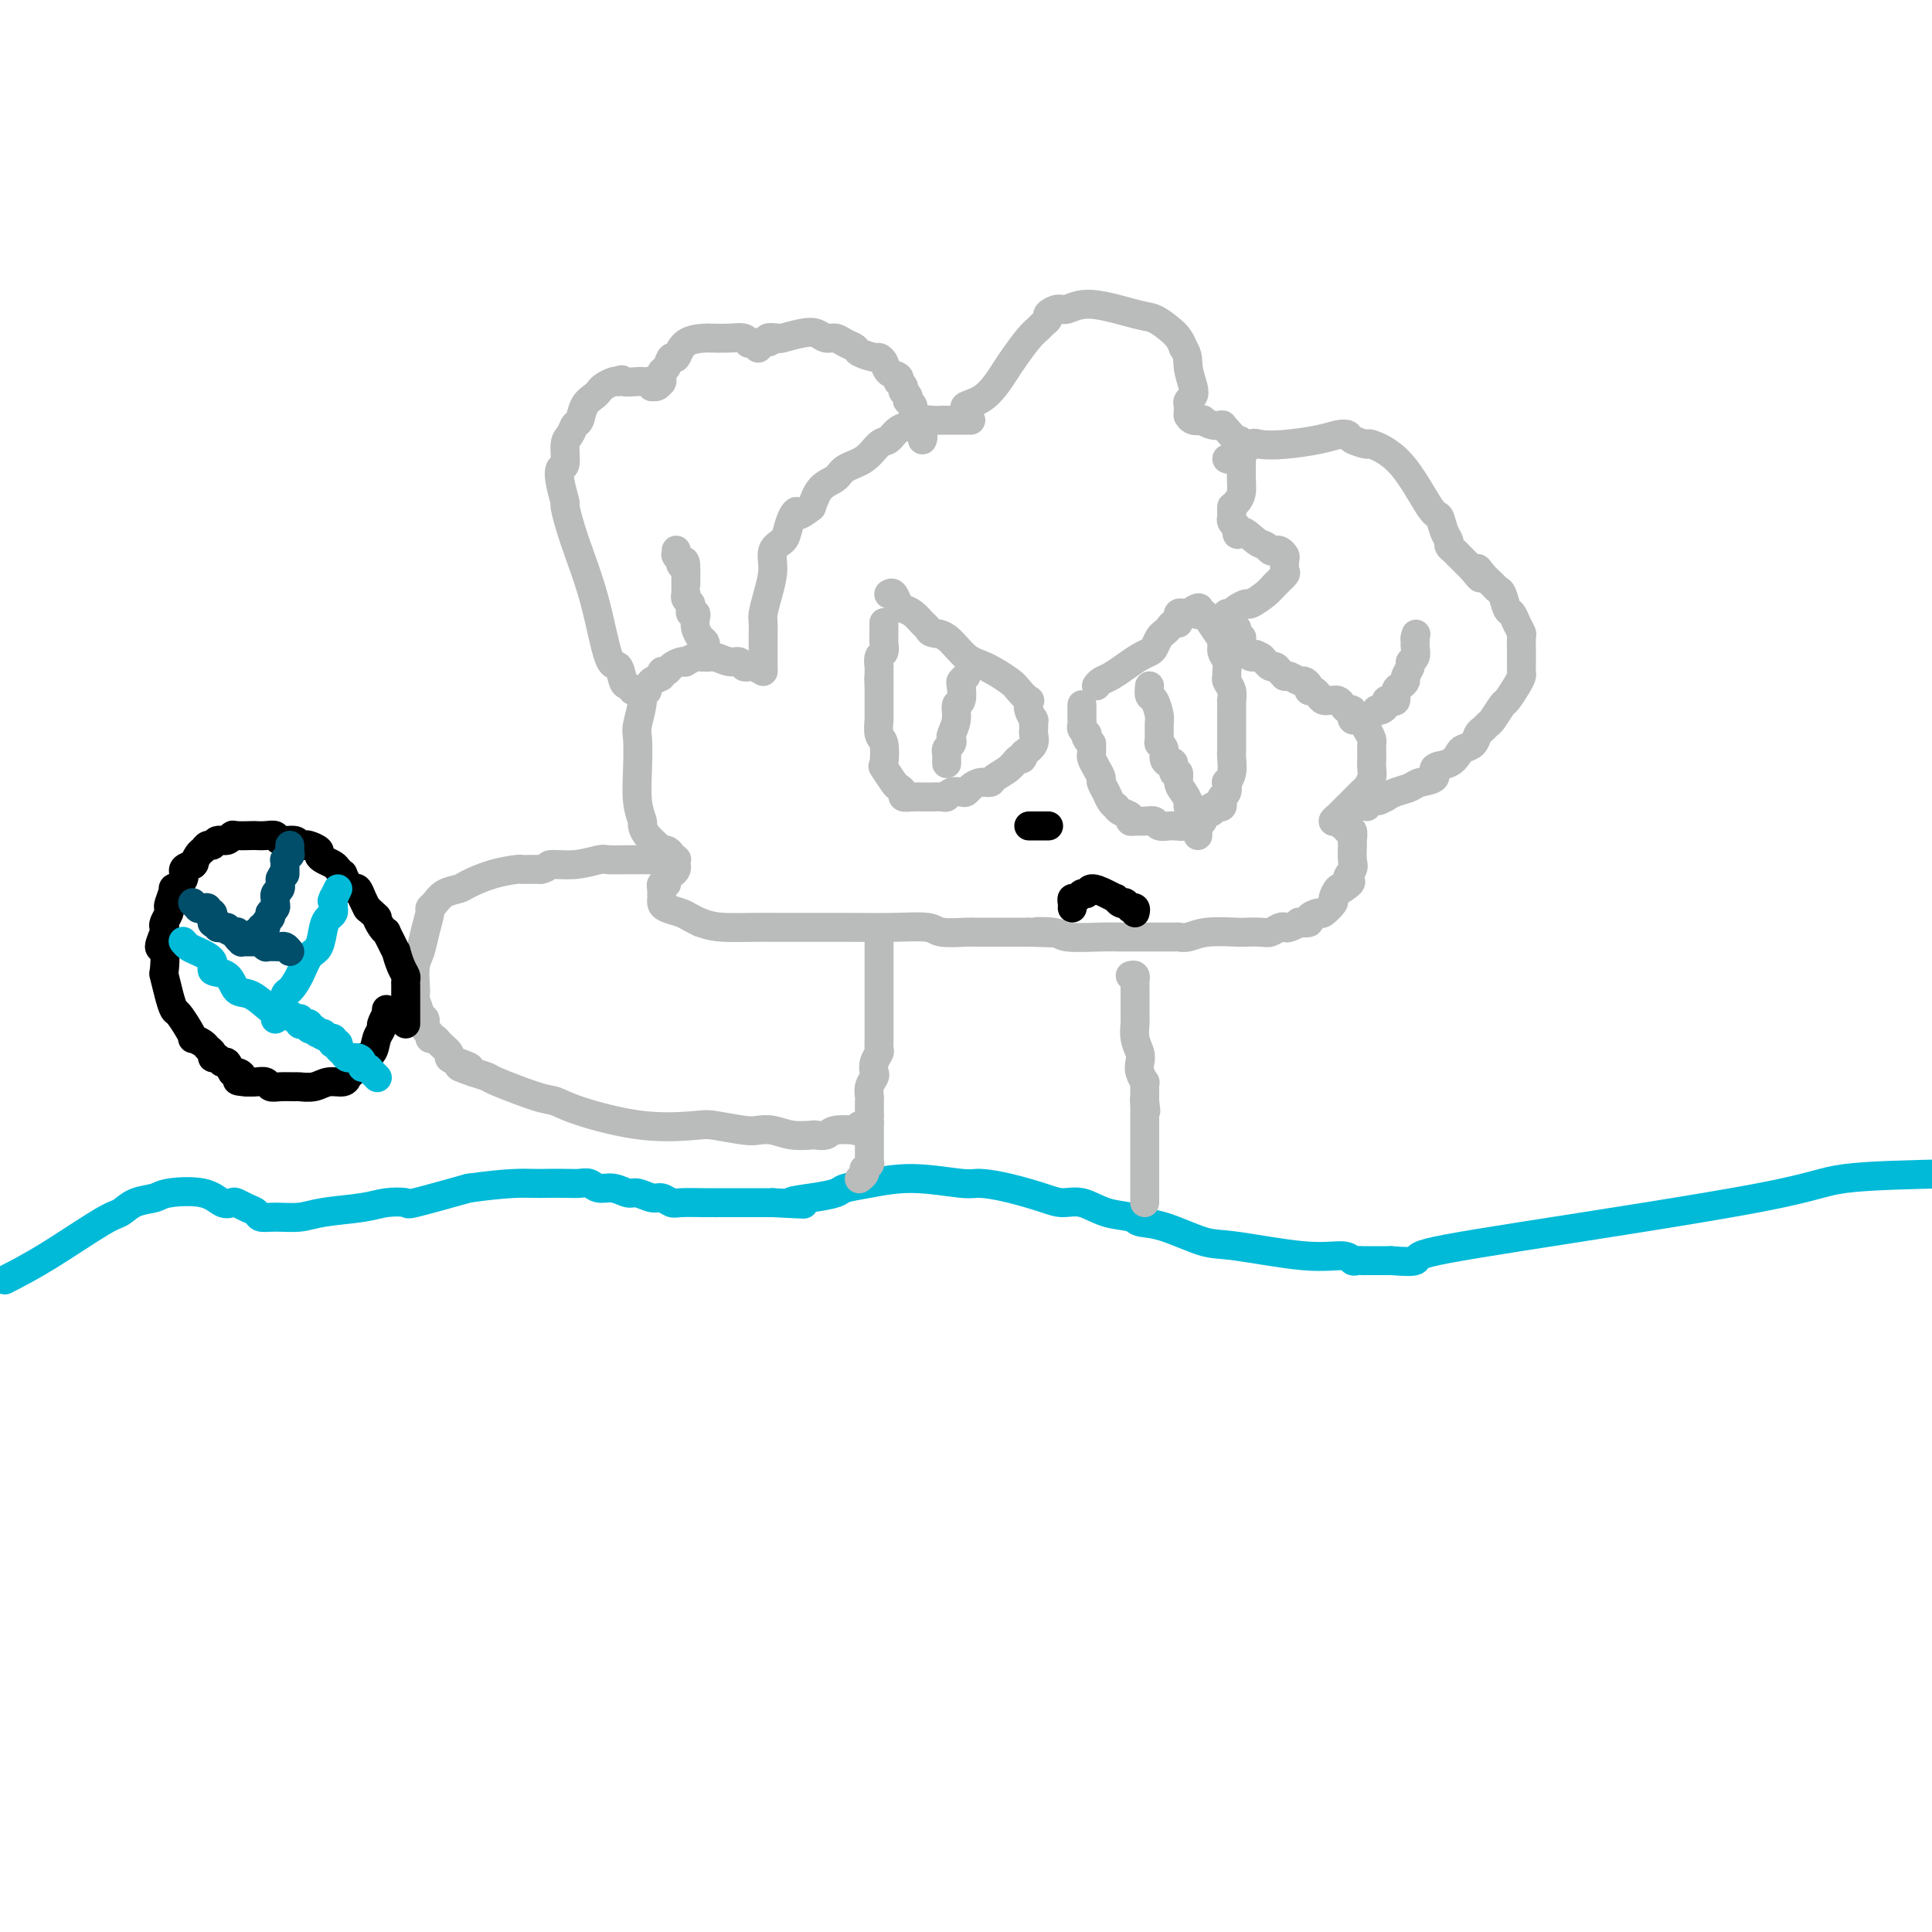 <svg viewBox='0 0 400 400' version='1.1' xmlns='http://www.w3.org/2000/svg' xmlns:xlink='http://www.w3.org/1999/xlink'><g fill='none' stroke='#00BAD8' stroke-width='6' stroke-linecap='round' stroke-linejoin='round'><path d='M1,265c2.663,-1.367 5.326,-2.733 9,-5c3.674,-2.267 8.359,-5.434 11,-7c2.641,-1.566 3.238,-1.532 4,-2c0.762,-0.468 1.688,-1.438 3,-2c1.312,-0.562 3.010,-0.714 4,-1c0.990,-0.286 1.273,-0.704 3,-1c1.727,-0.296 4.899,-0.469 7,0c2.101,0.469 3.130,1.578 4,2c0.870,0.422 1.580,0.155 2,0c0.420,-0.155 0.550,-0.200 1,0c0.450,0.200 1.218,0.643 2,1c0.782,0.357 1.577,0.629 2,1c0.423,0.371 0.476,0.843 1,1c0.524,0.157 1.521,0.000 3,0c1.479,-0.000 3.441,0.157 5,0c1.559,-0.157 2.715,-0.628 5,-1c2.285,-0.372 5.701,-0.644 8,-1c2.299,-0.356 3.482,-0.797 5,-1c1.518,-0.203 3.370,-0.170 4,0c0.630,0.170 0.037,0.477 2,0c1.963,-0.477 6.481,-1.739 11,-3'/><path d='M97,246c8.231,-1.155 11.308,-1.043 13,-1c1.692,0.043 2.000,0.015 3,0c1.000,-0.015 2.693,-0.019 4,0c1.307,0.019 2.227,0.062 3,0c0.773,-0.062 1.399,-0.228 2,0c0.601,0.228 1.176,0.850 2,1c0.824,0.150 1.897,-0.171 3,0c1.103,0.171 2.235,0.834 3,1c0.765,0.166 1.161,-0.166 2,0c0.839,0.166 2.120,0.829 3,1c0.880,0.171 1.357,-0.150 2,0c0.643,0.150 1.451,0.772 2,1c0.549,0.228 0.838,0.061 2,0c1.162,-0.061 3.198,-0.016 5,0c1.802,0.016 3.370,0.004 4,0c0.630,-0.004 0.324,-0.001 1,0c0.676,0.001 2.336,0.000 4,0c1.664,-0.000 3.332,-0.000 5,0'/><path d='M160,249c10.486,0.512 5.200,0.292 4,0c-1.200,-0.292 1.685,-0.658 4,-1c2.315,-0.342 4.059,-0.662 5,-1c0.941,-0.338 1.078,-0.694 2,-1c0.922,-0.306 2.628,-0.563 5,-1c2.372,-0.437 5.412,-1.053 9,-1c3.588,0.053 7.726,0.775 10,1c2.274,0.225 2.683,-0.047 4,0c1.317,0.047 3.540,0.412 6,1c2.460,0.588 5.156,1.400 7,2c1.844,0.600 2.834,0.987 4,1c1.166,0.013 2.506,-0.350 4,0c1.494,0.350 3.141,1.411 5,2c1.859,0.589 3.931,0.706 5,1c1.069,0.294 1.137,0.766 2,1c0.863,0.234 2.521,0.230 5,1c2.479,0.770 5.777,2.315 8,3c2.223,0.685 3.369,0.509 7,1c3.631,0.491 9.747,1.648 14,2c4.253,0.352 6.642,-0.102 8,0c1.358,0.102 1.684,0.759 2,1c0.316,0.241 0.621,0.065 1,0c0.379,-0.065 0.833,-0.017 1,0c0.167,0.017 0.048,0.005 1,0c0.952,-0.005 2.976,-0.002 5,0'/><path d='M288,261c6.856,0.521 4.494,-0.175 6,-1c1.506,-0.825 6.878,-1.778 21,-4c14.122,-2.222 36.994,-5.714 49,-8c12.006,-2.286 13.144,-3.368 18,-4c4.856,-0.632 13.428,-0.816 22,-1'/></g>
<g fill='none' stroke='#BABBBB' stroke-width='6' stroke-linecap='round' stroke-linejoin='round'><path d='M199,86c0.514,-0.334 1.029,-0.668 1,-1c-0.029,-0.332 -0.601,-0.663 0,-1c0.601,-0.337 2.374,-0.682 4,-2c1.626,-1.318 3.104,-3.610 4,-5c0.896,-1.390 1.211,-1.878 2,-3c0.789,-1.122 2.052,-2.878 3,-4c0.948,-1.122 1.581,-1.611 2,-2c0.419,-0.389 0.625,-0.677 1,-1c0.375,-0.323 0.920,-0.681 1,-1c0.080,-0.319 -0.306,-0.600 0,-1c0.306,-0.400 1.302,-0.918 2,-1c0.698,-0.082 1.097,0.271 2,0c0.903,-0.271 2.312,-1.167 5,-1c2.688,0.167 6.657,1.395 9,2c2.343,0.605 3.061,0.585 4,1c0.939,0.415 2.099,1.266 3,2c0.901,0.734 1.543,1.353 2,2c0.457,0.647 0.728,1.324 1,2'/><path d='M245,72c1.098,1.620 0.844,2.672 1,4c0.156,1.328 0.721,2.934 1,4c0.279,1.066 0.271,1.591 0,2c-0.271,0.409 -0.805,0.702 -1,1c-0.195,0.298 -0.052,0.602 0,1c0.052,0.398 0.014,0.892 0,1c-0.014,0.108 -0.004,-0.168 0,0c0.004,0.168 0.003,0.781 0,1c-0.003,0.219 -0.007,0.045 0,0c0.007,-0.045 0.025,0.040 0,0c-0.025,-0.040 -0.092,-0.203 0,0c0.092,0.203 0.344,0.772 1,1c0.656,0.228 1.717,0.114 2,0c0.283,-0.114 -0.212,-0.227 0,0c0.212,0.227 1.131,0.795 2,1c0.869,0.205 1.689,0.049 2,0c0.311,-0.049 0.111,0.010 0,0c-0.111,-0.010 -0.135,-0.089 0,0c0.135,0.089 0.429,0.345 1,1c0.571,0.655 1.418,1.709 2,2c0.582,0.291 0.898,-0.181 1,1c0.102,1.181 -0.011,4.015 0,6c0.011,1.985 0.147,3.119 0,4c-0.147,0.881 -0.575,1.507 -1,2c-0.425,0.493 -0.846,0.853 -1,1c-0.154,0.147 -0.042,0.081 0,0c0.042,-0.081 0.014,-0.176 0,0c-0.014,0.176 -0.014,0.625 0,1c0.014,0.375 0.042,0.678 0,1c-0.042,0.322 -0.155,0.663 0,1c0.155,0.337 0.577,0.668 1,1'/><path d='M256,109c0.074,2.902 0.257,1.156 1,1c0.743,-0.156 2.044,1.278 3,2c0.956,0.722 1.566,0.733 2,1c0.434,0.267 0.691,0.792 1,1c0.309,0.208 0.671,0.101 1,0c0.329,-0.101 0.626,-0.197 1,0c0.374,0.197 0.826,0.686 1,1c0.174,0.314 0.070,0.454 0,1c-0.070,0.546 -0.107,1.499 0,2c0.107,0.501 0.356,0.550 0,1c-0.356,0.450 -1.317,1.300 -2,2c-0.683,0.700 -1.087,1.249 -2,2c-0.913,0.751 -2.335,1.704 -3,2c-0.665,0.296 -0.574,-0.064 -1,0c-0.426,0.064 -1.368,0.553 -2,1c-0.632,0.447 -0.953,0.852 -1,1c-0.047,0.148 0.180,0.040 0,0c-0.180,-0.040 -0.766,-0.011 -1,0c-0.234,0.011 -0.117,0.006 0,0'/><path d='M201,87c-0.314,-0.000 -0.629,-0.000 -1,0c-0.371,0.000 -0.799,0.000 -1,0c-0.201,-0.000 -0.176,-0.001 -1,0c-0.824,0.001 -2.497,0.004 -3,0c-0.503,-0.004 0.165,-0.016 0,0c-0.165,0.016 -1.164,0.059 -2,0c-0.836,-0.059 -1.508,-0.219 -2,0c-0.492,0.219 -0.803,0.816 -1,1c-0.197,0.184 -0.281,-0.046 -1,0c-0.719,0.046 -2.073,0.368 -3,1c-0.927,0.632 -1.426,1.573 -2,2c-0.574,0.427 -1.221,0.339 -2,1c-0.779,0.661 -1.689,2.069 -3,3c-1.311,0.931 -3.021,1.383 -4,2c-0.979,0.617 -1.225,1.397 -2,2c-0.775,0.603 -2.079,1.029 -3,2c-0.921,0.971 -1.461,2.485 -2,4'/><path d='M168,105c-3.418,2.683 -2.962,1.389 -3,1c-0.038,-0.389 -0.570,0.127 -1,1c-0.430,0.873 -0.759,2.102 -1,3c-0.241,0.898 -0.394,1.466 -1,2c-0.606,0.534 -1.665,1.034 -2,2c-0.335,0.966 0.054,2.399 0,4c-0.054,1.601 -0.550,3.371 -1,5c-0.450,1.629 -0.853,3.118 -1,4c-0.147,0.882 -0.040,1.158 0,2c0.040,0.842 0.011,2.249 0,3c-0.011,0.751 -0.003,0.845 0,1c0.003,0.155 0.001,0.370 0,1c-0.001,0.630 -0.000,1.675 0,2c0.000,0.325 0.000,-0.070 0,0c-0.000,0.070 -0.000,0.607 0,1c0.000,0.393 0.000,0.644 0,1c-0.000,0.356 -0.000,0.816 0,1c0.000,0.184 0.000,0.092 0,0'/><path d='M158,139c-0.757,-0.414 -1.514,-0.828 -2,-1c-0.486,-0.172 -0.700,-0.102 -1,0c-0.300,0.102 -0.686,0.238 -1,0c-0.314,-0.238 -0.557,-0.848 -1,-1c-0.443,-0.152 -1.087,0.154 -2,0c-0.913,-0.154 -2.095,-0.770 -3,-1c-0.905,-0.230 -1.534,-0.076 -2,0c-0.466,0.076 -0.768,0.072 -1,0c-0.232,-0.072 -0.395,-0.213 -1,0c-0.605,0.213 -1.653,0.779 -2,1c-0.347,0.221 0.008,0.097 0,0c-0.008,-0.097 -0.379,-0.166 -1,0c-0.621,0.166 -1.494,0.569 -2,1c-0.506,0.431 -0.647,0.892 -1,1c-0.353,0.108 -0.919,-0.136 -1,0c-0.081,0.136 0.324,0.652 0,1c-0.324,0.348 -1.378,0.528 -2,1c-0.622,0.472 -0.811,1.236 -1,2'/><path d='M134,143c-1.868,1.262 -1.037,0.917 -1,2c0.037,1.083 -0.718,3.593 -1,5c-0.282,1.407 -0.090,1.710 0,3c0.090,1.290 0.079,3.567 0,6c-0.079,2.433 -0.225,5.023 0,7c0.225,1.977 0.820,3.343 1,4c0.180,0.657 -0.054,0.606 0,1c0.054,0.394 0.397,1.233 1,2c0.603,0.767 1.467,1.463 2,2c0.533,0.537 0.735,0.915 1,1c0.265,0.085 0.593,-0.122 1,0c0.407,0.122 0.894,0.573 1,1c0.106,0.427 -0.168,0.832 0,1c0.168,0.168 0.778,0.101 1,0c0.222,-0.101 0.057,-0.234 0,0c-0.057,0.234 -0.005,0.836 0,1c0.005,0.164 -0.036,-0.110 0,0c0.036,0.110 0.149,0.603 0,1c-0.149,0.397 -0.562,0.699 -1,1c-0.438,0.301 -0.902,0.602 -1,1c-0.098,0.398 0.170,0.894 0,1c-0.170,0.106 -0.777,-0.179 -1,0c-0.223,0.179 -0.060,0.821 0,1c0.060,0.179 0.017,-0.107 0,0c-0.017,0.107 -0.009,0.606 0,1c0.009,0.394 0.019,0.683 0,1c-0.019,0.317 -0.066,0.662 0,1c0.066,0.338 0.244,0.668 1,1c0.756,0.332 2.088,0.666 3,1c0.912,0.334 1.403,0.667 2,1c0.597,0.333 1.298,0.667 2,1'/><path d='M145,191c1.902,0.691 3.156,0.917 5,1c1.844,0.083 4.276,0.021 6,0c1.724,-0.021 2.738,-0.002 6,0c3.262,0.002 8.772,-0.014 13,0c4.228,0.014 7.173,0.056 10,0c2.827,-0.056 5.536,-0.211 7,0c1.464,0.211 1.684,0.789 3,1c1.316,0.211 3.729,0.057 5,0c1.271,-0.057 1.401,-0.015 2,0c0.599,0.015 1.666,0.004 2,0c0.334,-0.004 -0.065,-0.001 0,0c0.065,0.001 0.595,0.000 1,0c0.405,-0.000 0.684,-0.000 1,0c0.316,0.000 0.667,0.000 1,0c0.333,-0.000 0.646,-0.000 1,0c0.354,0.000 0.749,0.000 1,0c0.251,-0.000 0.357,-0.000 1,0c0.643,0.000 1.821,0.000 3,0'/><path d='M213,193c10.813,0.326 3.845,0.140 2,0c-1.845,-0.140 1.432,-0.234 3,0c1.568,0.234 1.426,0.795 3,1c1.574,0.205 4.863,0.055 7,0c2.137,-0.055 3.122,-0.015 4,0c0.878,0.015 1.648,0.004 2,0c0.352,-0.004 0.287,-0.001 1,0c0.713,0.001 2.204,-0.000 3,0c0.796,0.000 0.898,0.001 1,0c0.102,-0.001 0.205,-0.004 1,0c0.795,0.004 2.283,0.015 3,0c0.717,-0.015 0.662,-0.057 1,0c0.338,0.057 1.067,0.211 2,0c0.933,-0.211 2.070,-0.788 4,-1c1.930,-0.212 4.653,-0.061 6,0c1.347,0.061 1.317,0.030 2,0c0.683,-0.030 2.080,-0.060 3,0c0.920,0.060 1.365,0.208 2,0c0.635,-0.208 1.460,-0.774 2,-1c0.540,-0.226 0.794,-0.112 1,0c0.206,0.112 0.365,0.224 1,0c0.635,-0.224 1.746,-0.782 2,-1c0.254,-0.218 -0.351,-0.095 0,0c0.351,0.095 1.657,0.162 2,0c0.343,-0.162 -0.277,-0.553 0,-1c0.277,-0.447 1.450,-0.950 2,-1c0.550,-0.050 0.476,0.354 1,0c0.524,-0.354 1.646,-1.466 2,-2c0.354,-0.534 -0.058,-0.490 0,-1c0.058,-0.510 0.588,-1.574 1,-2c0.412,-0.426 0.706,-0.213 1,0'/><path d='M278,184c2.796,-1.744 1.285,-1.604 1,-2c-0.285,-0.396 0.657,-1.329 1,-2c0.343,-0.671 0.088,-1.079 0,-2c-0.088,-0.921 -0.010,-2.356 0,-3c0.010,-0.644 -0.049,-0.498 0,-1c0.049,-0.502 0.206,-1.651 0,-2c-0.206,-0.349 -0.773,0.102 -1,0c-0.227,-0.102 -0.112,-0.758 0,-1c0.112,-0.242 0.222,-0.068 0,0c-0.222,0.068 -0.777,0.032 -1,0c-0.223,-0.032 -0.113,-0.061 0,0c0.113,0.061 0.228,0.212 0,0c-0.228,-0.212 -0.798,-0.788 -1,-1c-0.202,-0.212 -0.036,-0.061 0,0c0.036,0.061 -0.059,0.032 0,0c0.059,-0.032 0.271,-0.068 0,0c-0.271,0.068 -1.025,0.238 -1,0c0.025,-0.238 0.828,-0.885 1,-1c0.172,-0.115 -0.287,0.302 0,0c0.287,-0.302 1.319,-1.323 2,-2c0.681,-0.677 1.009,-1.010 1,-1c-0.009,0.010 -0.356,0.365 0,0c0.356,-0.365 1.416,-1.448 2,-2c0.584,-0.552 0.692,-0.571 1,-1c0.308,-0.429 0.814,-1.267 1,-2c0.186,-0.733 0.051,-1.362 0,-2c-0.051,-0.638 -0.016,-1.287 0,-2c0.016,-0.713 0.015,-1.490 0,-2c-0.015,-0.510 -0.042,-0.753 0,-1c0.042,-0.247 0.155,-0.499 0,-1c-0.155,-0.501 -0.577,-1.250 -1,-2'/><path d='M283,151c-0.316,-2.001 -0.606,-2.004 -1,-2c-0.394,0.004 -0.890,0.016 -1,0c-0.110,-0.016 0.168,-0.061 0,0c-0.168,0.061 -0.780,0.227 -1,0c-0.220,-0.227 -0.048,-0.848 0,-1c0.048,-0.152 -0.028,0.166 0,0c0.028,-0.166 0.162,-0.815 0,-1c-0.162,-0.185 -0.618,0.094 -1,0c-0.382,-0.094 -0.690,-0.561 -1,-1c-0.310,-0.439 -0.623,-0.850 -1,-1c-0.377,-0.150 -0.818,-0.040 -1,0c-0.182,0.040 -0.104,0.012 0,0c0.104,-0.012 0.235,-0.006 0,0c-0.235,0.006 -0.836,0.012 -1,0c-0.164,-0.012 0.110,-0.041 0,0c-0.110,0.041 -0.603,0.152 -1,0c-0.397,-0.152 -0.698,-0.567 -1,-1c-0.302,-0.433 -0.605,-0.886 -1,-1c-0.395,-0.114 -0.883,0.109 -1,0c-0.117,-0.109 0.137,-0.551 0,-1c-0.137,-0.449 -0.664,-0.905 -1,-1c-0.336,-0.095 -0.482,0.171 -1,0c-0.518,-0.171 -1.410,-0.781 -2,-1c-0.590,-0.219 -0.879,-0.049 -1,0c-0.121,0.049 -0.074,-0.024 0,0c0.074,0.024 0.174,0.146 0,0c-0.174,-0.146 -0.621,-0.561 -1,-1c-0.379,-0.439 -0.689,-0.901 -1,-1c-0.311,-0.099 -0.622,0.166 -1,0c-0.378,-0.166 -0.822,-0.762 -1,-1c-0.178,-0.238 -0.089,-0.119 0,0'/><path d='M262,137c-3.472,-2.392 -1.651,-1.373 -1,-1c0.651,0.373 0.133,0.098 0,0c-0.133,-0.098 0.118,-0.020 0,0c-0.118,0.020 -0.606,-0.018 -1,0c-0.394,0.018 -0.694,0.092 -1,0c-0.306,-0.092 -0.617,-0.349 -1,-1c-0.383,-0.651 -0.838,-1.695 -1,-2c-0.162,-0.305 -0.029,0.130 0,0c0.029,-0.130 -0.044,-0.823 0,-1c0.044,-0.177 0.204,0.163 0,0c-0.204,-0.163 -0.773,-0.827 -1,-1c-0.227,-0.173 -0.113,0.146 0,0c0.113,-0.146 0.227,-0.757 0,-1c-0.227,-0.243 -0.793,-0.117 -1,0c-0.207,0.117 -0.056,0.224 0,0c0.056,-0.224 0.015,-0.778 0,-1c-0.015,-0.222 -0.004,-0.112 0,0c0.004,0.112 0.001,0.226 0,0c-0.001,-0.226 -0.000,-0.792 0,-1c0.000,-0.208 0.000,-0.060 0,0c-0.000,0.060 -0.000,0.030 0,0'/><path d='M182,194c0.000,0.738 0.000,1.477 0,2c-0.000,0.523 -0.000,0.831 0,1c0.000,0.169 0.000,0.200 0,1c-0.000,0.800 -0.000,2.370 0,4c0.000,1.630 0.000,3.319 0,4c-0.000,0.681 -0.000,0.354 0,1c0.000,0.646 0.000,2.266 0,3c-0.000,0.734 -0.000,0.582 0,1c0.000,0.418 0.001,1.407 0,2c-0.001,0.593 -0.004,0.792 0,1c0.004,0.208 0.015,0.427 0,1c-0.015,0.573 -0.056,1.501 0,2c0.056,0.499 0.207,0.570 0,1c-0.207,0.430 -0.774,1.218 -1,2c-0.226,0.782 -0.113,1.557 0,2c0.113,0.443 0.226,0.552 0,1c-0.226,0.448 -0.793,1.233 -1,2c-0.207,0.767 -0.056,1.515 0,2c0.056,0.485 0.015,0.707 0,1c-0.015,0.293 -0.004,0.656 0,1c0.004,0.344 0.001,0.670 0,1c-0.001,0.330 -0.001,0.665 0,1'/><path d='M180,231c-0.309,6.194 -0.083,3.178 0,2c0.083,-1.178 0.022,-0.518 0,0c-0.022,0.518 -0.006,0.896 0,1c0.006,0.104 0.002,-0.064 0,0c-0.002,0.064 -0.000,0.361 0,1c0.000,0.639 0.000,1.620 0,2c-0.000,0.380 -0.000,0.158 0,0c0.000,-0.158 0.000,-0.252 0,0c-0.000,0.252 -0.000,0.851 0,1c0.000,0.149 0.000,-0.153 0,0c-0.000,0.153 -0.000,0.759 0,1c0.000,0.241 0.000,0.116 0,0c-0.000,-0.116 -0.000,-0.223 0,0c0.000,0.223 0.000,0.778 0,1c-0.000,0.222 -0.000,0.112 0,0c0.000,-0.112 0.000,-0.226 0,0c-0.000,0.226 -0.000,0.793 0,1c0.000,0.207 0.001,0.054 0,0c-0.001,-0.054 -0.004,-0.011 0,0c0.004,0.011 0.015,-0.012 0,0c-0.015,0.012 -0.056,0.059 0,0c0.056,-0.059 0.207,-0.222 0,0c-0.207,0.222 -0.774,0.830 -1,1c-0.226,0.170 -0.113,-0.098 0,0c0.113,0.098 0.226,0.562 0,1c-0.226,0.438 -0.792,0.849 -1,1c-0.208,0.151 -0.060,0.043 0,0c0.060,-0.043 0.030,-0.022 0,0'/><path d='M234,202c0.423,-0.118 0.845,-0.235 1,0c0.155,0.235 0.041,0.824 0,1c-0.041,0.176 -0.011,-0.061 0,0c0.011,0.061 0.003,0.420 0,1c-0.003,0.580 -0.002,1.379 0,2c0.002,0.621 0.004,1.062 0,2c-0.004,0.938 -0.015,2.373 0,3c0.015,0.627 0.056,0.447 0,1c-0.056,0.553 -0.207,1.841 0,3c0.207,1.159 0.774,2.191 1,3c0.226,0.809 0.113,1.397 0,2c-0.113,0.603 -0.226,1.222 0,2c0.226,0.778 0.793,1.715 1,2c0.207,0.285 0.056,-0.082 0,0c-0.056,0.082 -0.015,0.614 0,1c0.015,0.386 0.004,0.625 0,1c-0.004,0.375 -0.001,0.884 0,1c0.001,0.116 0.000,-0.161 0,0c-0.000,0.161 -0.000,0.760 0,1c0.000,0.240 0.000,0.120 0,0'/><path d='M237,228c0.464,3.985 0.124,0.948 0,0c-0.124,-0.948 -0.033,0.194 0,1c0.033,0.806 0.009,1.275 0,2c-0.009,0.725 -0.002,1.705 0,2c0.002,0.295 0.001,-0.094 0,0c-0.001,0.094 -0.000,0.672 0,1c0.000,0.328 0.000,0.408 0,1c-0.000,0.592 -0.000,1.698 0,2c0.000,0.302 0.000,-0.200 0,0c-0.000,0.200 -0.000,1.101 0,2c0.000,0.899 0.000,1.795 0,2c-0.000,0.205 -0.000,-0.281 0,0c0.000,0.281 0.000,1.328 0,2c-0.000,0.672 -0.000,0.968 0,1c0.000,0.032 0.000,-0.201 0,0c-0.000,0.201 -0.000,0.838 0,1c0.000,0.162 0.000,-0.149 0,0c-0.000,0.149 -0.000,0.757 0,1c0.000,0.243 0.000,0.122 0,0c-0.000,-0.122 -0.000,-0.244 0,0c0.000,0.244 0.000,0.854 0,1c-0.000,0.146 -0.000,-0.171 0,0c0.000,0.171 0.000,0.829 0,1c-0.000,0.171 0.000,-0.146 0,0c-0.000,0.146 0.000,0.756 0,1c0.000,0.244 0.000,0.122 0,0'/><path d='M131,143c-0.328,-0.404 -0.656,-0.809 -1,-1c-0.344,-0.191 -0.704,-0.169 -1,-1c-0.296,-0.831 -0.528,-2.514 -1,-3c-0.472,-0.486 -1.183,0.227 -2,-2c-0.817,-2.227 -1.739,-7.393 -3,-12c-1.261,-4.607 -2.861,-8.653 -4,-12c-1.139,-3.347 -1.818,-5.993 -2,-7c-0.182,-1.007 0.132,-0.374 0,-1c-0.132,-0.626 -0.712,-2.509 -1,-4c-0.288,-1.491 -0.285,-2.589 0,-3c0.285,-0.411 0.850,-0.136 1,-1c0.150,-0.864 -0.116,-2.868 0,-4c0.116,-1.132 0.612,-1.392 1,-2c0.388,-0.608 0.667,-1.563 1,-2c0.333,-0.437 0.718,-0.354 1,-1c0.282,-0.646 0.460,-2.019 1,-3c0.540,-0.981 1.440,-1.569 2,-2c0.560,-0.431 0.779,-0.703 1,-1c0.221,-0.297 0.444,-0.618 1,-1c0.556,-0.382 1.445,-0.823 2,-1c0.555,-0.177 0.778,-0.088 1,0'/><path d='M128,79c1.140,-0.774 0.491,-0.208 1,0c0.509,0.208 2.175,0.060 3,0c0.825,-0.060 0.809,-0.030 1,0c0.191,0.030 0.590,0.062 1,0c0.410,-0.062 0.832,-0.216 1,0c0.168,0.216 0.084,0.804 0,1c-0.084,0.196 -0.166,0.001 0,0c0.166,-0.001 0.580,0.192 1,0c0.420,-0.192 0.845,-0.768 1,-1c0.155,-0.232 0.041,-0.118 0,0c-0.041,0.118 -0.008,0.240 0,0c0.008,-0.240 -0.009,-0.843 0,-1c0.009,-0.157 0.044,0.133 0,0c-0.044,-0.133 -0.166,-0.687 0,-1c0.166,-0.313 0.620,-0.385 1,-1c0.380,-0.615 0.687,-1.773 1,-2c0.313,-0.227 0.632,0.475 1,0c0.368,-0.475 0.785,-2.128 2,-3c1.215,-0.872 3.230,-0.962 4,-1c0.770,-0.038 0.297,-0.024 1,0c0.703,0.024 2.584,0.059 4,0c1.416,-0.059 2.369,-0.213 3,0c0.631,0.213 0.939,0.793 1,1c0.061,0.207 -0.127,0.041 0,0c0.127,-0.041 0.569,0.043 1,0c0.431,-0.043 0.851,-0.211 1,0c0.149,0.211 0.026,0.802 0,1c-0.026,0.198 0.045,0.001 0,0c-0.045,-0.001 -0.204,0.192 0,0c0.204,-0.192 0.773,-0.769 1,-1c0.227,-0.231 0.114,-0.115 0,0'/><path d='M158,71c2.582,-0.222 1.038,-0.779 1,-1c-0.038,-0.221 1.432,-0.108 2,0c0.568,0.108 0.235,0.210 1,0c0.765,-0.210 2.627,-0.733 4,-1c1.373,-0.267 2.256,-0.279 3,0c0.744,0.279 1.349,0.848 2,1c0.651,0.152 1.348,-0.113 2,0c0.652,0.113 1.260,0.604 2,1c0.740,0.396 1.613,0.696 2,1c0.387,0.304 0.287,0.610 1,1c0.713,0.390 2.237,0.864 3,1c0.763,0.136 0.765,-0.065 1,0c0.235,0.065 0.703,0.395 1,1c0.297,0.605 0.423,1.486 1,2c0.577,0.514 1.605,0.660 2,1c0.395,0.340 0.159,0.875 0,1c-0.159,0.125 -0.239,-0.159 0,0c0.239,0.159 0.796,0.761 1,1c0.204,0.239 0.054,0.116 0,0c-0.054,-0.116 -0.011,-0.225 0,0c0.011,0.225 -0.011,0.782 0,1c0.011,0.218 0.054,0.096 0,0c-0.054,-0.096 -0.207,-0.166 0,0c0.207,0.166 0.772,0.568 1,1c0.228,0.432 0.117,0.893 0,1c-0.117,0.107 -0.242,-0.139 0,0c0.242,0.139 0.849,0.664 1,1c0.151,0.336 -0.155,0.482 0,1c0.155,0.518 0.773,1.409 1,2c0.227,0.591 0.065,0.883 0,1c-0.065,0.117 -0.032,0.058 0,0'/><path d='M190,88c1.388,2.179 0.358,0.626 0,0c-0.358,-0.626 -0.043,-0.325 0,0c0.043,0.325 -0.185,0.676 0,1c0.185,0.324 0.781,0.623 1,1c0.219,0.377 0.059,0.833 0,1c-0.059,0.167 -0.016,0.045 0,0c0.016,-0.045 0.005,-0.013 0,0c-0.005,0.013 -0.002,0.006 0,0'/><path d='M254,95c0.326,0.129 0.652,0.259 1,0c0.348,-0.259 0.719,-0.906 1,-1c0.281,-0.094 0.473,0.364 1,0c0.527,-0.364 1.390,-1.551 2,-2c0.610,-0.449 0.966,-0.159 2,0c1.034,0.159 2.747,0.189 5,0c2.253,-0.189 5.046,-0.596 7,-1c1.954,-0.404 3.069,-0.803 4,-1c0.931,-0.197 1.678,-0.190 2,0c0.322,0.190 0.219,0.563 1,1c0.781,0.437 2.447,0.938 3,1c0.553,0.062 -0.007,-0.314 1,0c1.007,0.314 3.580,1.316 6,4c2.420,2.684 4.686,7.048 6,9c1.314,1.952 1.676,1.493 2,2c0.324,0.507 0.611,1.980 1,3c0.389,1.020 0.882,1.586 1,2c0.118,0.414 -0.137,0.674 0,1c0.137,0.326 0.666,0.716 1,1c0.334,0.284 0.475,0.461 1,1c0.525,0.539 1.436,1.440 2,2c0.564,0.560 0.782,0.780 1,1'/><path d='M305,118c2.515,3.371 1.304,0.799 1,0c-0.304,-0.799 0.300,0.175 1,1c0.700,0.825 1.497,1.502 2,2c0.503,0.498 0.712,0.819 1,1c0.288,0.181 0.655,0.224 1,1c0.345,0.776 0.667,2.286 1,3c0.333,0.714 0.678,0.632 1,1c0.322,0.368 0.622,1.186 1,2c0.378,0.814 0.833,1.622 1,2c0.167,0.378 0.045,0.324 0,1c-0.045,0.676 -0.014,2.081 0,3c0.014,0.919 0.011,1.354 0,2c-0.011,0.646 -0.029,1.505 0,2c0.029,0.495 0.106,0.627 0,1c-0.106,0.373 -0.396,0.989 -1,2c-0.604,1.011 -1.524,2.418 -2,3c-0.476,0.582 -0.509,0.340 -1,1c-0.491,0.660 -1.440,2.222 -2,3c-0.560,0.778 -0.731,0.772 -1,1c-0.269,0.228 -0.635,0.690 -1,1c-0.365,0.310 -0.729,0.468 -1,1c-0.271,0.532 -0.449,1.437 -1,2c-0.551,0.563 -1.476,0.785 -2,1c-0.524,0.215 -0.648,0.425 -1,1c-0.352,0.575 -0.933,1.516 -2,2c-1.067,0.484 -2.621,0.511 -3,1c-0.379,0.489 0.418,1.440 0,2c-0.418,0.560 -2.050,0.727 -3,1c-0.950,0.273 -1.217,0.650 -2,1c-0.783,0.350 -2.081,0.671 -3,1c-0.919,0.329 -1.460,0.664 -2,1'/><path d='M287,165c-2.885,1.642 -1.099,0.248 -1,0c0.099,-0.248 -1.490,0.652 -2,1c-0.510,0.348 0.059,0.145 0,0c-0.059,-0.145 -0.747,-0.231 -1,0c-0.253,0.231 -0.072,0.780 0,1c0.072,0.220 0.036,0.110 0,0'/><path d='M184,123c0.327,-0.200 0.655,-0.401 1,0c0.345,0.401 0.709,1.402 1,2c0.291,0.598 0.510,0.791 1,1c0.490,0.209 1.249,0.434 2,1c0.751,0.566 1.492,1.472 2,2c0.508,0.528 0.784,0.679 1,1c0.216,0.321 0.373,0.814 1,1c0.627,0.186 1.725,0.066 3,1c1.275,0.934 2.727,2.924 4,4c1.273,1.076 2.366,1.239 4,2c1.634,0.761 3.810,2.118 5,3c1.190,0.882 1.394,1.287 2,2c0.606,0.713 1.612,1.732 2,2c0.388,0.268 0.156,-0.216 0,0c-0.156,0.216 -0.238,1.133 0,2c0.238,0.867 0.796,1.686 1,2c0.204,0.314 0.054,0.125 0,0c-0.054,-0.125 -0.013,-0.185 0,0c0.013,0.185 -0.002,0.616 0,1c0.002,0.384 0.021,0.722 0,1c-0.021,0.278 -0.083,0.498 0,1c0.083,0.502 0.309,1.286 0,2c-0.309,0.714 -1.155,1.357 -2,2'/><path d='M212,156c-0.306,1.835 -0.571,0.922 -1,1c-0.429,0.078 -1.022,1.148 -2,2c-0.978,0.852 -2.342,1.486 -3,2c-0.658,0.514 -0.609,0.909 -1,1c-0.391,0.091 -1.222,-0.120 -2,0c-0.778,0.120 -1.504,0.572 -2,1c-0.496,0.428 -0.762,0.833 -1,1c-0.238,0.167 -0.447,0.097 -1,0c-0.553,-0.097 -1.448,-0.222 -2,0c-0.552,0.222 -0.759,0.792 -1,1c-0.241,0.208 -0.515,0.056 -1,0c-0.485,-0.056 -1.181,-0.014 -2,0c-0.819,0.014 -1.760,0.001 -2,0c-0.240,-0.001 0.219,0.010 0,0c-0.219,-0.010 -1.118,-0.042 -2,0c-0.882,0.042 -1.746,0.158 -2,0c-0.254,-0.158 0.104,-0.588 0,-1c-0.104,-0.412 -0.668,-0.804 -1,-1c-0.332,-0.196 -0.433,-0.197 -1,-1c-0.567,-0.803 -1.602,-2.409 -2,-3c-0.398,-0.591 -0.159,-0.166 0,-1c0.159,-0.834 0.239,-2.927 0,-4c-0.239,-1.073 -0.796,-1.125 -1,-2c-0.204,-0.875 -0.055,-2.572 0,-3c0.055,-0.428 0.015,0.415 0,0c-0.015,-0.415 -0.004,-2.087 0,-3c0.004,-0.913 0.001,-1.068 0,-1c-0.001,0.068 -0.000,0.358 0,0c0.000,-0.358 0.000,-1.366 0,-2c-0.000,-0.634 -0.000,-0.896 0,-1c0.000,-0.104 0.000,-0.052 0,0'/><path d='M182,142c-0.155,-2.795 -0.041,-1.284 0,-1c0.041,0.284 0.011,-0.660 0,-1c-0.011,-0.340 -0.003,-0.077 0,0c0.003,0.077 0.001,-0.031 0,0c-0.001,0.031 -0.000,0.200 0,0c0.000,-0.200 0.000,-0.770 0,-1c-0.000,-0.230 -0.001,-0.121 0,0c0.001,0.121 0.004,0.255 0,0c-0.004,-0.255 -0.015,-0.898 0,-1c0.015,-0.102 0.057,0.336 0,0c-0.057,-0.336 -0.211,-1.448 0,-2c0.211,-0.552 0.789,-0.544 1,-1c0.211,-0.456 0.057,-1.376 0,-2c-0.057,-0.624 -0.015,-0.951 0,-1c0.015,-0.049 0.004,0.179 0,0c-0.004,-0.179 -0.001,-0.766 0,-1c0.001,-0.234 0.000,-0.114 0,0c-0.000,0.114 -0.000,0.223 0,0c0.000,-0.223 0.000,-0.778 0,-1c-0.000,-0.222 -0.000,-0.112 0,0c0.000,0.112 0.000,0.226 0,0c-0.000,-0.226 -0.000,-0.792 0,-1c0.000,-0.208 0.000,-0.060 0,0c-0.000,0.060 -0.000,0.030 0,0'/><path d='M227,142c0.267,-0.356 0.533,-0.711 1,-1c0.467,-0.289 1.133,-0.510 2,-1c0.867,-0.490 1.934,-1.248 3,-2c1.066,-0.752 2.131,-1.497 3,-2c0.869,-0.503 1.542,-0.764 2,-1c0.458,-0.236 0.700,-0.445 1,-1c0.300,-0.555 0.659,-1.454 1,-2c0.341,-0.546 0.666,-0.739 1,-1c0.334,-0.261 0.678,-0.591 1,-1c0.322,-0.409 0.621,-0.898 1,-1c0.379,-0.102 0.837,0.183 1,0c0.163,-0.183 0.030,-0.834 0,-1c-0.030,-0.166 0.044,0.152 0,0c-0.044,-0.152 -0.204,-0.773 0,-1c0.204,-0.227 0.773,-0.061 1,0c0.227,0.061 0.113,0.016 0,0c-0.113,-0.016 -0.226,-0.004 0,0c0.226,0.004 0.792,0.001 1,0c0.208,-0.001 0.060,-0.000 0,0c-0.060,0.000 -0.030,0.000 0,0'/><path d='M246,127c3.340,-2.315 2.191,-0.604 2,0c-0.191,0.604 0.575,0.101 1,0c0.425,-0.101 0.510,0.199 1,1c0.490,0.801 1.385,2.102 2,3c0.615,0.898 0.950,1.392 1,2c0.050,0.608 -0.184,1.328 0,2c0.184,0.672 0.785,1.296 1,2c0.215,0.704 0.044,1.489 0,2c-0.044,0.511 0.041,0.748 0,1c-0.041,0.252 -0.207,0.518 0,1c0.207,0.482 0.788,1.181 1,2c0.212,0.819 0.057,1.759 0,2c-0.057,0.241 -0.015,-0.217 0,0c0.015,0.217 0.004,1.108 0,2c-0.004,0.892 -0.001,1.786 0,2c0.001,0.214 0.000,-0.253 0,0c-0.000,0.253 0.001,1.226 0,2c-0.001,0.774 -0.004,1.350 0,2c0.004,0.650 0.015,1.374 0,2c-0.015,0.626 -0.056,1.155 0,2c0.056,0.845 0.207,2.005 0,3c-0.207,0.995 -0.774,1.825 -1,2c-0.226,0.175 -0.112,-0.303 0,0c0.112,0.303 0.224,1.388 0,2c-0.224,0.612 -0.782,0.751 -1,1c-0.218,0.249 -0.096,0.606 0,1c0.096,0.394 0.167,0.824 0,1c-0.167,0.176 -0.570,0.099 -1,0c-0.430,-0.099 -0.885,-0.219 -1,0c-0.115,0.219 0.110,0.777 0,1c-0.110,0.223 -0.555,0.112 -1,0'/><path d='M250,168c-0.997,1.480 -0.988,1.182 -1,1c-0.012,-0.182 -0.045,-0.246 0,0c0.045,0.246 0.167,0.802 0,1c-0.167,0.198 -0.623,0.039 -1,0c-0.377,-0.039 -0.674,0.042 -1,0c-0.326,-0.042 -0.679,-0.207 -1,0c-0.321,0.207 -0.610,0.787 -1,1c-0.390,0.213 -0.882,0.058 -1,0c-0.118,-0.058 0.138,-0.019 0,0c-0.138,0.019 -0.669,0.019 -1,0c-0.331,-0.019 -0.460,-0.058 -1,0c-0.540,0.058 -1.490,0.212 -2,0c-0.510,-0.212 -0.580,-0.789 -1,-1c-0.420,-0.211 -1.188,-0.056 -2,0c-0.812,0.056 -1.666,0.012 -2,0c-0.334,-0.012 -0.149,0.008 0,0c0.149,-0.008 0.260,-0.045 0,0c-0.260,0.045 -0.892,0.170 -1,0c-0.108,-0.170 0.308,-0.636 0,-1c-0.308,-0.364 -1.339,-0.625 -2,-1c-0.661,-0.375 -0.952,-0.864 -1,-1c-0.048,-0.136 0.145,0.080 0,0c-0.145,-0.080 -0.630,-0.458 -1,-1c-0.370,-0.542 -0.625,-1.248 -1,-2c-0.375,-0.752 -0.871,-1.549 -1,-2c-0.129,-0.451 0.109,-0.555 0,-1c-0.109,-0.445 -0.565,-1.233 -1,-2c-0.435,-0.767 -0.849,-1.515 -1,-2c-0.151,-0.485 -0.041,-0.708 0,-1c0.041,-0.292 0.012,-0.655 0,-1c-0.012,-0.345 -0.006,-0.673 0,-1'/><path d='M226,154c-1.614,-2.638 -1.151,-1.231 -1,-1c0.151,0.231 -0.012,-0.712 0,-1c0.012,-0.288 0.199,0.081 0,0c-0.199,-0.081 -0.785,-0.610 -1,-1c-0.215,-0.390 -0.057,-0.640 0,-1c0.057,-0.360 0.015,-0.829 0,-1c-0.015,-0.171 -0.004,-0.045 0,0c0.004,0.045 0.001,0.008 0,0c-0.001,-0.008 -0.000,0.012 0,0c0.000,-0.012 0.000,-0.056 0,0c-0.000,0.056 -0.000,0.212 0,0c0.000,-0.212 0.000,-0.793 0,-1c-0.000,-0.207 -0.000,-0.042 0,0c0.000,0.042 0.000,-0.040 0,0c-0.000,0.040 -0.000,0.203 0,0c0.000,-0.203 0.000,-0.772 0,-1c-0.000,-0.228 -0.000,-0.114 0,0c0.000,0.114 0.000,0.227 0,0c-0.000,-0.227 -0.000,-0.793 0,-1c0.000,-0.207 0.000,-0.056 0,0c-0.000,0.056 -0.000,0.016 0,0c0.000,-0.016 0.000,-0.008 0,0'/><path d='M238,142c-0.083,0.813 -0.165,1.626 0,2c0.165,0.374 0.579,0.310 1,1c0.421,0.690 0.849,2.134 1,3c0.151,0.866 0.026,1.152 0,2c-0.026,0.848 0.048,2.256 0,3c-0.048,0.744 -0.219,0.824 0,1c0.219,0.176 0.828,0.447 1,1c0.172,0.553 -0.094,1.386 0,2c0.094,0.614 0.546,1.008 1,1c0.454,-0.008 0.909,-0.417 1,0c0.091,0.417 -0.182,1.659 0,2c0.182,0.341 0.818,-0.220 1,0c0.182,0.220 -0.091,1.221 0,2c0.091,0.779 0.546,1.337 1,2c0.454,0.663 0.906,1.432 1,2c0.094,0.568 -0.171,0.936 0,1c0.171,0.064 0.777,-0.175 1,0c0.223,0.175 0.064,0.764 0,1c-0.064,0.236 -0.032,0.118 0,0'/><path d='M247,168c1.388,3.958 0.358,0.854 0,0c-0.358,-0.854 -0.043,0.542 0,1c0.043,0.458 -0.185,-0.022 0,0c0.185,0.022 0.781,0.546 1,1c0.219,0.454 0.059,0.839 0,1c-0.059,0.161 -0.016,0.099 0,0c0.016,-0.099 0.004,-0.237 0,0c-0.004,0.237 -0.001,0.847 0,1c0.001,0.153 0.000,-0.151 0,0c-0.000,0.151 -0.000,0.757 0,1c0.000,0.243 0.000,0.121 0,0'/><path d='M200,140c-0.414,0.397 -0.828,0.794 -1,1c-0.172,0.206 -0.102,0.220 0,1c0.102,0.780 0.237,2.328 0,3c-0.237,0.672 -0.847,0.470 -1,1c-0.153,0.530 0.151,1.791 0,3c-0.151,1.209 -0.759,2.367 -1,3c-0.241,0.633 -0.117,0.743 0,1c0.117,0.257 0.228,0.661 0,1c-0.228,0.339 -0.793,0.612 -1,1c-0.207,0.388 -0.055,0.892 0,1c0.055,0.108 0.015,-0.181 0,0c-0.015,0.181 -0.004,0.833 0,1c0.004,0.167 0.001,-0.151 0,0c-0.001,0.151 -0.000,0.773 0,1c0.000,0.227 0.000,0.061 0,0c-0.000,-0.061 -0.000,-0.017 0,0c0.000,0.017 0.000,0.009 0,0'/><path d='M147,136c0.114,-0.024 0.227,-0.048 0,0c-0.227,0.048 -0.796,0.168 -1,0c-0.204,-0.168 -0.044,-0.625 0,-1c0.044,-0.375 -0.027,-0.667 0,-1c0.027,-0.333 0.152,-0.706 0,-1c-0.152,-0.294 -0.580,-0.508 -1,-1c-0.420,-0.492 -0.830,-1.260 -1,-2c-0.170,-0.740 -0.098,-1.451 0,-2c0.098,-0.549 0.224,-0.935 0,-1c-0.224,-0.065 -0.796,0.190 -1,0c-0.204,-0.190 -0.041,-0.825 0,-1c0.041,-0.175 -0.042,0.111 0,0c0.042,-0.111 0.207,-0.620 0,-1c-0.207,-0.380 -0.788,-0.631 -1,-1c-0.212,-0.369 -0.057,-0.854 0,-1c0.057,-0.146 0.015,0.049 0,0c-0.015,-0.049 -0.004,-0.343 0,-1c0.004,-0.657 0.001,-1.679 0,-2c-0.001,-0.321 -0.000,0.058 0,0c0.000,-0.058 0.000,-0.554 0,-1c-0.000,-0.446 -0.000,-0.842 0,-1c0.000,-0.158 0.000,-0.079 0,0'/><path d='M142,118c-0.714,-3.029 0.001,-1.600 0,-1c-0.001,0.600 -0.718,0.371 -1,0c-0.282,-0.371 -0.128,-0.883 0,-1c0.128,-0.117 0.230,0.161 0,0c-0.230,-0.161 -0.794,-0.761 -1,-1c-0.206,-0.239 -0.055,-0.116 0,0c0.055,0.116 0.015,0.227 0,0c-0.015,-0.227 -0.004,-0.792 0,-1c0.004,-0.208 0.001,-0.059 0,0c-0.001,0.059 -0.001,0.030 0,0'/><path d='M284,148c0.444,-0.417 0.889,-0.833 1,-1c0.111,-0.167 -0.111,-0.084 0,0c0.111,0.084 0.556,0.168 1,0c0.444,-0.168 0.889,-0.588 1,-1c0.111,-0.412 -0.111,-0.817 0,-1c0.111,-0.183 0.556,-0.143 1,0c0.444,0.143 0.889,0.390 1,0c0.111,-0.390 -0.110,-1.418 0,-2c0.110,-0.582 0.550,-0.720 1,-1c0.450,-0.280 0.909,-0.704 1,-1c0.091,-0.296 -0.186,-0.464 0,-1c0.186,-0.536 0.834,-1.440 1,-2c0.166,-0.560 -0.152,-0.776 0,-1c0.152,-0.224 0.773,-0.455 1,-1c0.227,-0.545 0.061,-1.404 0,-2c-0.061,-0.596 -0.016,-0.930 0,-1c0.016,-0.070 0.005,0.123 0,0c-0.005,-0.123 -0.002,-0.561 0,-1'/><path d='M293,132c0.309,-1.392 0.083,-0.373 0,0c-0.083,0.373 -0.022,0.100 0,0c0.022,-0.100 0.006,-0.027 0,0c-0.006,0.027 -0.002,0.008 0,0c0.002,-0.008 0.001,-0.004 0,0'/><path d='M178,233c-0.532,0.415 -1.064,0.829 -1,1c0.064,0.171 0.724,0.098 0,0c-0.724,-0.098 -2.833,-0.221 -4,0c-1.167,0.221 -1.393,0.788 -2,1c-0.607,0.212 -1.594,0.071 -2,0c-0.406,-0.071 -0.230,-0.071 -1,0c-0.770,0.071 -2.486,0.211 -4,0c-1.514,-0.211 -2.826,-0.775 -4,-1c-1.174,-0.225 -2.211,-0.110 -3,0c-0.789,0.110 -1.331,0.216 -3,0c-1.669,-0.216 -4.467,-0.755 -6,-1c-1.533,-0.245 -1.802,-0.196 -4,0c-2.198,0.196 -6.327,0.539 -11,0c-4.673,-0.539 -9.891,-1.962 -13,-3c-3.109,-1.038 -4.109,-1.693 -5,-2c-0.891,-0.307 -1.672,-0.268 -4,-1c-2.328,-0.732 -6.204,-2.236 -8,-3c-1.796,-0.764 -1.513,-0.790 -2,-1c-0.487,-0.210 -1.743,-0.605 -3,-1'/><path d='M98,222c-5.554,-1.881 -1.940,-1.085 -1,-1c0.940,0.085 -0.794,-0.542 -2,-1c-1.206,-0.458 -1.882,-0.749 -2,-1c-0.118,-0.251 0.323,-0.463 0,-1c-0.323,-0.537 -1.411,-1.400 -2,-2c-0.589,-0.600 -0.678,-0.939 -1,-1c-0.322,-0.061 -0.875,0.156 -1,0c-0.125,-0.156 0.178,-0.684 0,-1c-0.178,-0.316 -0.836,-0.421 -1,-1c-0.164,-0.579 0.166,-1.632 0,-2c-0.166,-0.368 -0.829,-0.050 -1,0c-0.171,0.050 0.149,-0.167 0,-1c-0.149,-0.833 -0.769,-2.280 -1,-3c-0.231,-0.720 -0.073,-0.712 0,-1c0.073,-0.288 0.062,-0.872 0,-2c-0.062,-1.128 -0.175,-2.799 0,-4c0.175,-1.201 0.638,-1.931 1,-3c0.362,-1.069 0.624,-2.475 1,-4c0.376,-1.525 0.868,-3.168 1,-4c0.132,-0.832 -0.094,-0.852 0,-1c0.094,-0.148 0.508,-0.424 1,-1c0.492,-0.576 1.060,-1.450 2,-2c0.940,-0.550 2.251,-0.774 3,-1c0.749,-0.226 0.935,-0.453 2,-1c1.065,-0.547 3.010,-1.415 5,-2c1.990,-0.585 4.025,-0.889 5,-1c0.975,-0.111 0.890,-0.030 1,0c0.110,0.030 0.414,0.008 1,0c0.586,-0.008 1.453,-0.002 2,0c0.547,0.002 0.773,0.001 1,0'/><path d='M112,180c1.772,-0.397 1.203,-0.891 2,-1c0.797,-0.109 2.959,0.167 5,0c2.041,-0.167 3.961,-0.777 5,-1c1.039,-0.223 1.197,-0.060 2,0c0.803,0.060 2.253,0.016 3,0c0.747,-0.016 0.792,-0.004 1,0c0.208,0.004 0.578,0.001 1,0c0.422,-0.001 0.897,-0.000 1,0c0.103,0.000 -0.165,0.000 0,0c0.165,-0.000 0.762,-0.000 1,0c0.238,0.000 0.117,0.000 0,0c-0.117,-0.000 -0.228,-0.000 0,0c0.228,0.000 0.797,0.000 1,0c0.203,-0.000 0.041,-0.000 0,0c-0.041,0.000 0.041,0.000 0,0c-0.041,-0.000 -0.203,-0.000 0,0c0.203,0.000 0.772,0.000 1,0c0.228,-0.000 0.113,-0.000 0,0c-0.113,0.000 -0.226,0.000 0,0c0.226,-0.000 0.792,-0.000 1,0c0.208,0.000 0.060,0.000 0,0c-0.060,-0.000 -0.030,-0.000 0,0'/></g>
<g fill='none' stroke='#000000' stroke-width='6' stroke-linecap='round' stroke-linejoin='round'><path d='M80,209c-0.032,0.478 -0.065,0.956 0,1c0.065,0.044 0.226,-0.346 0,0c-0.226,0.346 -0.839,1.427 -1,2c-0.161,0.573 0.130,0.639 0,1c-0.130,0.361 -0.683,1.018 -1,2c-0.317,0.982 -0.400,2.290 -1,3c-0.600,0.710 -1.717,0.821 -2,1c-0.283,0.179 0.269,0.425 0,1c-0.269,0.575 -1.359,1.478 -2,2c-0.641,0.522 -0.834,0.662 -1,1c-0.166,0.338 -0.305,0.875 -1,1c-0.695,0.125 -1.947,-0.163 -3,0c-1.053,0.163 -1.907,0.777 -3,1c-1.093,0.223 -2.425,0.056 -3,0c-0.575,-0.056 -0.395,-0.001 -1,0c-0.605,0.001 -1.996,-0.052 -3,0c-1.004,0.052 -1.620,0.210 -2,0c-0.380,-0.210 -0.526,-0.787 -1,-1c-0.474,-0.213 -1.278,-0.061 -2,0c-0.722,0.061 -1.361,0.030 -2,0'/><path d='M51,224c-3.273,-0.157 -1.454,-0.549 -1,-1c0.454,-0.451 -0.455,-0.962 -1,-1c-0.545,-0.038 -0.724,0.397 -1,0c-0.276,-0.397 -0.647,-1.626 -1,-2c-0.353,-0.374 -0.686,0.107 -1,0c-0.314,-0.107 -0.608,-0.802 -1,-1c-0.392,-0.198 -0.883,0.100 -1,0c-0.117,-0.100 0.141,-0.600 0,-1c-0.141,-0.400 -0.681,-0.700 -1,-1c-0.319,-0.300 -0.418,-0.599 -1,-1c-0.582,-0.401 -1.647,-0.904 -2,-1c-0.353,-0.096 0.008,0.216 0,0c-0.008,-0.216 -0.384,-0.959 -1,-2c-0.616,-1.041 -1.472,-2.380 -2,-3c-0.528,-0.620 -0.729,-0.521 -1,-1c-0.271,-0.479 -0.613,-1.537 -1,-3c-0.387,-1.463 -0.818,-3.331 -1,-4c-0.182,-0.669 -0.115,-0.140 0,-1c0.115,-0.860 0.279,-3.108 0,-4c-0.279,-0.892 -0.999,-0.428 -1,-1c-0.001,-0.572 0.718,-2.181 1,-3c0.282,-0.819 0.127,-0.847 0,-1c-0.127,-0.153 -0.226,-0.431 0,-1c0.226,-0.569 0.776,-1.429 1,-2c0.224,-0.571 0.120,-0.852 0,-1c-0.120,-0.148 -0.258,-0.162 0,-1c0.258,-0.838 0.912,-2.501 1,-3c0.088,-0.499 -0.389,0.165 0,0c0.389,-0.165 1.643,-1.160 2,-2c0.357,-0.840 -0.184,-1.526 0,-2c0.184,-0.474 1.092,-0.737 2,-1'/><path d='M40,179c0.571,-0.664 -0.001,0.177 0,0c0.001,-0.177 0.577,-1.372 1,-2c0.423,-0.628 0.694,-0.689 1,-1c0.306,-0.311 0.646,-0.872 1,-1c0.354,-0.128 0.723,0.176 1,0c0.277,-0.176 0.463,-0.832 1,-1c0.537,-0.168 1.424,0.151 2,0c0.576,-0.151 0.839,-0.772 1,-1c0.161,-0.228 0.218,-0.062 1,0c0.782,0.062 2.287,0.021 3,0c0.713,-0.021 0.632,-0.021 1,0c0.368,0.021 1.184,0.062 2,0c0.816,-0.062 1.634,-0.227 2,0c0.366,0.227 0.282,0.845 1,1c0.718,0.155 2.239,-0.152 3,0c0.761,0.152 0.764,0.762 1,1c0.236,0.238 0.706,0.105 1,0c0.294,-0.105 0.411,-0.183 1,0c0.589,0.183 1.649,0.626 2,1c0.351,0.374 -0.007,0.679 0,1c0.007,0.321 0.379,0.659 1,1c0.621,0.341 1.490,0.686 2,1c0.510,0.314 0.661,0.596 1,1c0.339,0.404 0.864,0.930 1,1c0.136,0.070 -0.119,-0.315 0,0c0.119,0.315 0.610,1.332 1,2c0.390,0.668 0.679,0.988 1,1c0.321,0.012 0.674,-0.286 1,0c0.326,0.286 0.626,1.154 1,2c0.374,0.846 0.821,1.670 1,2c0.179,0.330 0.089,0.165 0,0'/><path d='M76,188c2.730,2.515 2.055,1.804 2,2c-0.055,0.196 0.511,1.301 1,2c0.489,0.699 0.901,0.994 1,1c0.099,0.006 -0.114,-0.276 0,0c0.114,0.276 0.556,1.110 1,2c0.444,0.890 0.889,1.835 1,2c0.111,0.165 -0.114,-0.451 0,0c0.114,0.451 0.566,1.968 1,3c0.434,1.032 0.848,1.579 1,2c0.152,0.421 0.041,0.714 0,1c-0.041,0.286 -0.011,0.563 0,1c0.011,0.437 0.003,1.035 0,2c-0.003,0.965 -0.001,2.297 0,3c0.001,0.703 0.000,0.776 0,1c-0.000,0.224 -0.000,0.599 0,1c0.000,0.401 0.000,0.829 0,1c-0.000,0.171 -0.000,0.086 0,0'/><path d='M213,171c0.444,0.000 0.889,0.000 1,0c0.111,0.000 -0.110,0.000 0,0c0.110,-0.000 0.551,0.000 1,0c0.449,0.000 0.905,0.000 1,0c0.095,0.000 -0.171,0.000 0,0c0.171,0.000 0.778,0.000 1,0c0.222,0.000 0.060,0.000 0,0c-0.060,0.000 -0.016,-0.000 0,0c0.016,0.000 0.004,0.000 0,0c-0.004,0.000 -0.001,0.000 0,0c0.001,0.000 0.001,0.000 0,0'/><path d='M222,188c0.024,-0.301 0.048,-0.601 0,-1c-0.048,-0.399 -0.169,-0.896 0,-1c0.169,-0.104 0.629,0.185 1,0c0.371,-0.185 0.653,-0.844 1,-1c0.347,-0.156 0.758,0.192 1,0c0.242,-0.192 0.316,-0.923 1,-1c0.684,-0.077 1.977,0.502 3,1c1.023,0.498 1.776,0.917 2,1c0.224,0.083 -0.079,-0.170 0,0c0.079,0.170 0.542,0.764 1,1c0.458,0.236 0.911,0.115 1,0c0.089,-0.115 -0.186,-0.223 0,0c0.186,0.223 0.834,0.778 1,1c0.166,0.222 -0.152,0.111 0,0c0.152,-0.111 0.772,-0.222 1,0c0.228,0.222 0.065,0.778 0,1c-0.065,0.222 -0.033,0.111 0,0'/></g>
<g fill='none' stroke='#00BAD8' stroke-width='6' stroke-linecap='round' stroke-linejoin='round'><path d='M38,195c-0.078,-0.095 -0.157,-0.190 0,0c0.157,0.190 0.549,0.665 1,1c0.451,0.335 0.960,0.532 2,1c1.040,0.468 2.612,1.209 3,2c0.388,0.791 -0.408,1.634 0,2c0.408,0.366 2.021,0.256 3,1c0.979,0.744 1.323,2.343 2,3c0.677,0.657 1.687,0.371 3,1c1.313,0.629 2.929,2.172 4,3c1.071,0.828 1.597,0.940 2,1c0.403,0.060 0.683,0.068 1,0c0.317,-0.068 0.673,-0.211 1,0c0.327,0.211 0.626,0.775 1,1c0.374,0.225 0.822,0.112 1,0c0.178,-0.112 0.085,-0.222 0,0c-0.085,0.222 -0.163,0.778 0,1c0.163,0.222 0.566,0.112 1,0c0.434,-0.112 0.900,-0.226 1,0c0.100,0.226 -0.165,0.792 0,1c0.165,0.208 0.762,0.060 1,0c0.238,-0.060 0.119,-0.030 0,0'/><path d='M65,213c4.416,3.006 1.958,1.523 1,1c-0.958,-0.523 -0.414,-0.084 0,0c0.414,0.084 0.698,-0.188 1,0c0.302,0.188 0.621,0.834 1,1c0.379,0.166 0.819,-0.149 1,0c0.181,0.149 0.104,0.761 0,1c-0.104,0.239 -0.236,0.107 0,0c0.236,-0.107 0.840,-0.187 1,0c0.160,0.187 -0.125,0.641 0,1c0.125,0.359 0.660,0.622 1,1c0.340,0.378 0.486,0.871 1,1c0.514,0.129 1.396,-0.105 2,0c0.604,0.105 0.931,0.549 1,1c0.069,0.451 -0.122,0.909 0,1c0.122,0.091 0.555,-0.186 1,0c0.445,0.186 0.903,0.833 1,1c0.097,0.167 -0.166,-0.147 0,0c0.166,0.147 0.762,0.756 1,1c0.238,0.244 0.119,0.122 0,0'/><path d='M57,211c0.023,-0.430 0.047,-0.859 0,-1c-0.047,-0.141 -0.164,0.007 0,0c0.164,-0.007 0.610,-0.170 1,-1c0.390,-0.830 0.724,-2.328 1,-3c0.276,-0.672 0.494,-0.519 1,-1c0.506,-0.481 1.301,-1.596 2,-3c0.699,-1.404 1.301,-3.097 2,-4c0.699,-0.903 1.494,-1.016 2,-2c0.506,-0.984 0.724,-2.838 1,-4c0.276,-1.162 0.610,-1.631 1,-2c0.390,-0.369 0.837,-0.639 1,-1c0.163,-0.361 0.044,-0.814 0,-1c-0.044,-0.186 -0.012,-0.106 0,0c0.012,0.106 0.003,0.239 0,0c-0.003,-0.239 -0.001,-0.848 0,-1c0.001,-0.152 0.000,0.155 0,0c-0.000,-0.155 -0.000,-0.773 0,-1c0.000,-0.227 0.000,-0.065 0,0c-0.000,0.065 -0.000,0.032 0,0'/><path d='M69,186c1.856,-3.868 0.498,-1.037 0,0c-0.498,1.037 -0.134,0.279 0,0c0.134,-0.279 0.038,-0.080 0,0c-0.038,0.080 -0.019,0.040 0,0'/></g>
<g fill='none' stroke='#004E6A' stroke-width='6' stroke-linecap='round' stroke-linejoin='round'><path d='M60,197c-0.334,-0.423 -0.668,-0.845 -1,-1c-0.332,-0.155 -0.664,-0.042 -1,0c-0.336,0.042 -0.678,0.012 -1,0c-0.322,-0.012 -0.625,-0.007 -1,0c-0.375,0.007 -0.823,0.016 -1,0c-0.177,-0.016 -0.085,-0.057 0,0c0.085,0.057 0.162,0.211 0,0c-0.162,-0.211 -0.564,-0.789 -1,-1c-0.436,-0.211 -0.905,-0.057 -1,0c-0.095,0.057 0.186,0.015 0,0c-0.186,-0.015 -0.838,-0.004 -1,0c-0.162,0.004 0.168,0.002 0,0c-0.168,-0.002 -0.833,-0.003 -1,0c-0.167,0.003 0.165,0.011 0,0c-0.165,-0.011 -0.828,-0.041 -1,0c-0.172,0.041 0.146,0.155 0,0c-0.146,-0.155 -0.757,-0.577 -1,-1c-0.243,-0.423 -0.117,-0.845 0,-1c0.117,-0.155 0.224,-0.042 0,0c-0.224,0.042 -0.778,0.012 -1,0c-0.222,-0.012 -0.111,-0.006 0,0'/><path d='M48,193c-2.094,-0.846 -1.331,-0.963 -1,-1c0.331,-0.037 0.228,0.004 0,0c-0.228,-0.004 -0.583,-0.053 -1,0c-0.417,0.053 -0.896,0.207 -1,0c-0.104,-0.207 0.168,-0.774 0,-1c-0.168,-0.226 -0.777,-0.112 -1,0c-0.223,0.112 -0.059,0.222 0,0c0.059,-0.222 0.012,-0.777 0,-1c-0.012,-0.223 0.011,-0.112 0,0c-0.011,0.112 -0.056,0.227 0,0c0.056,-0.227 0.212,-0.797 0,-1c-0.212,-0.203 -0.791,-0.040 -1,0c-0.209,0.040 -0.046,-0.042 0,0c0.046,0.042 -0.025,0.208 0,0c0.025,-0.208 0.147,-0.792 0,-1c-0.147,-0.208 -0.561,-0.042 -1,0c-0.439,0.042 -0.901,-0.040 -1,0c-0.099,0.040 0.166,0.203 0,0c-0.166,-0.203 -0.762,-0.772 -1,-1c-0.238,-0.228 -0.119,-0.114 0,0'/><path d='M53,194c-0.122,-0.455 -0.244,-0.910 0,-1c0.244,-0.090 0.854,0.183 1,0c0.146,-0.183 -0.171,-0.824 0,-1c0.171,-0.176 0.829,0.111 1,0c0.171,-0.111 -0.147,-0.621 0,-1c0.147,-0.379 0.757,-0.626 1,-1c0.243,-0.374 0.118,-0.875 0,-1c-0.118,-0.125 -0.227,0.125 0,0c0.227,-0.125 0.792,-0.625 1,-1c0.208,-0.375 0.060,-0.625 0,-1c-0.060,-0.375 -0.030,-0.875 0,-1c0.030,-0.125 0.061,0.124 0,0c-0.061,-0.124 -0.212,-0.622 0,-1c0.212,-0.378 0.789,-0.636 1,-1c0.211,-0.364 0.057,-0.832 0,-1c-0.057,-0.168 -0.015,-0.035 0,0c0.015,0.035 0.004,-0.029 0,0c-0.004,0.029 -0.001,0.151 0,0c0.001,-0.151 0.001,-0.576 0,-1'/><path d='M58,182c1.000,-2.099 1.000,-1.347 1,-1c-0.000,0.347 -0.000,0.290 0,0c0.000,-0.290 0.000,-0.814 0,-1c-0.000,-0.186 -0.000,-0.036 0,0c0.000,0.036 0.000,-0.043 0,0c-0.000,0.043 -0.000,0.208 0,0c0.000,-0.208 0.000,-0.788 0,-1c-0.000,-0.212 -0.000,-0.056 0,0c0.000,0.056 0.000,0.011 0,0c-0.000,-0.011 -0.001,0.012 0,0c0.001,-0.012 0.004,-0.060 0,0c-0.004,0.060 -0.015,0.227 0,0c0.015,-0.227 0.057,-0.849 0,-1c-0.057,-0.151 -0.211,0.170 0,0c0.211,-0.170 0.789,-0.829 1,-1c0.211,-0.171 0.057,0.147 0,0c-0.057,-0.147 -0.015,-0.758 0,-1c0.015,-0.242 0.004,-0.117 0,0c-0.004,0.117 -0.001,0.224 0,0c0.001,-0.224 0.000,-0.778 0,-1c-0.000,-0.222 -0.000,-0.111 0,0'/></g>
</svg>
